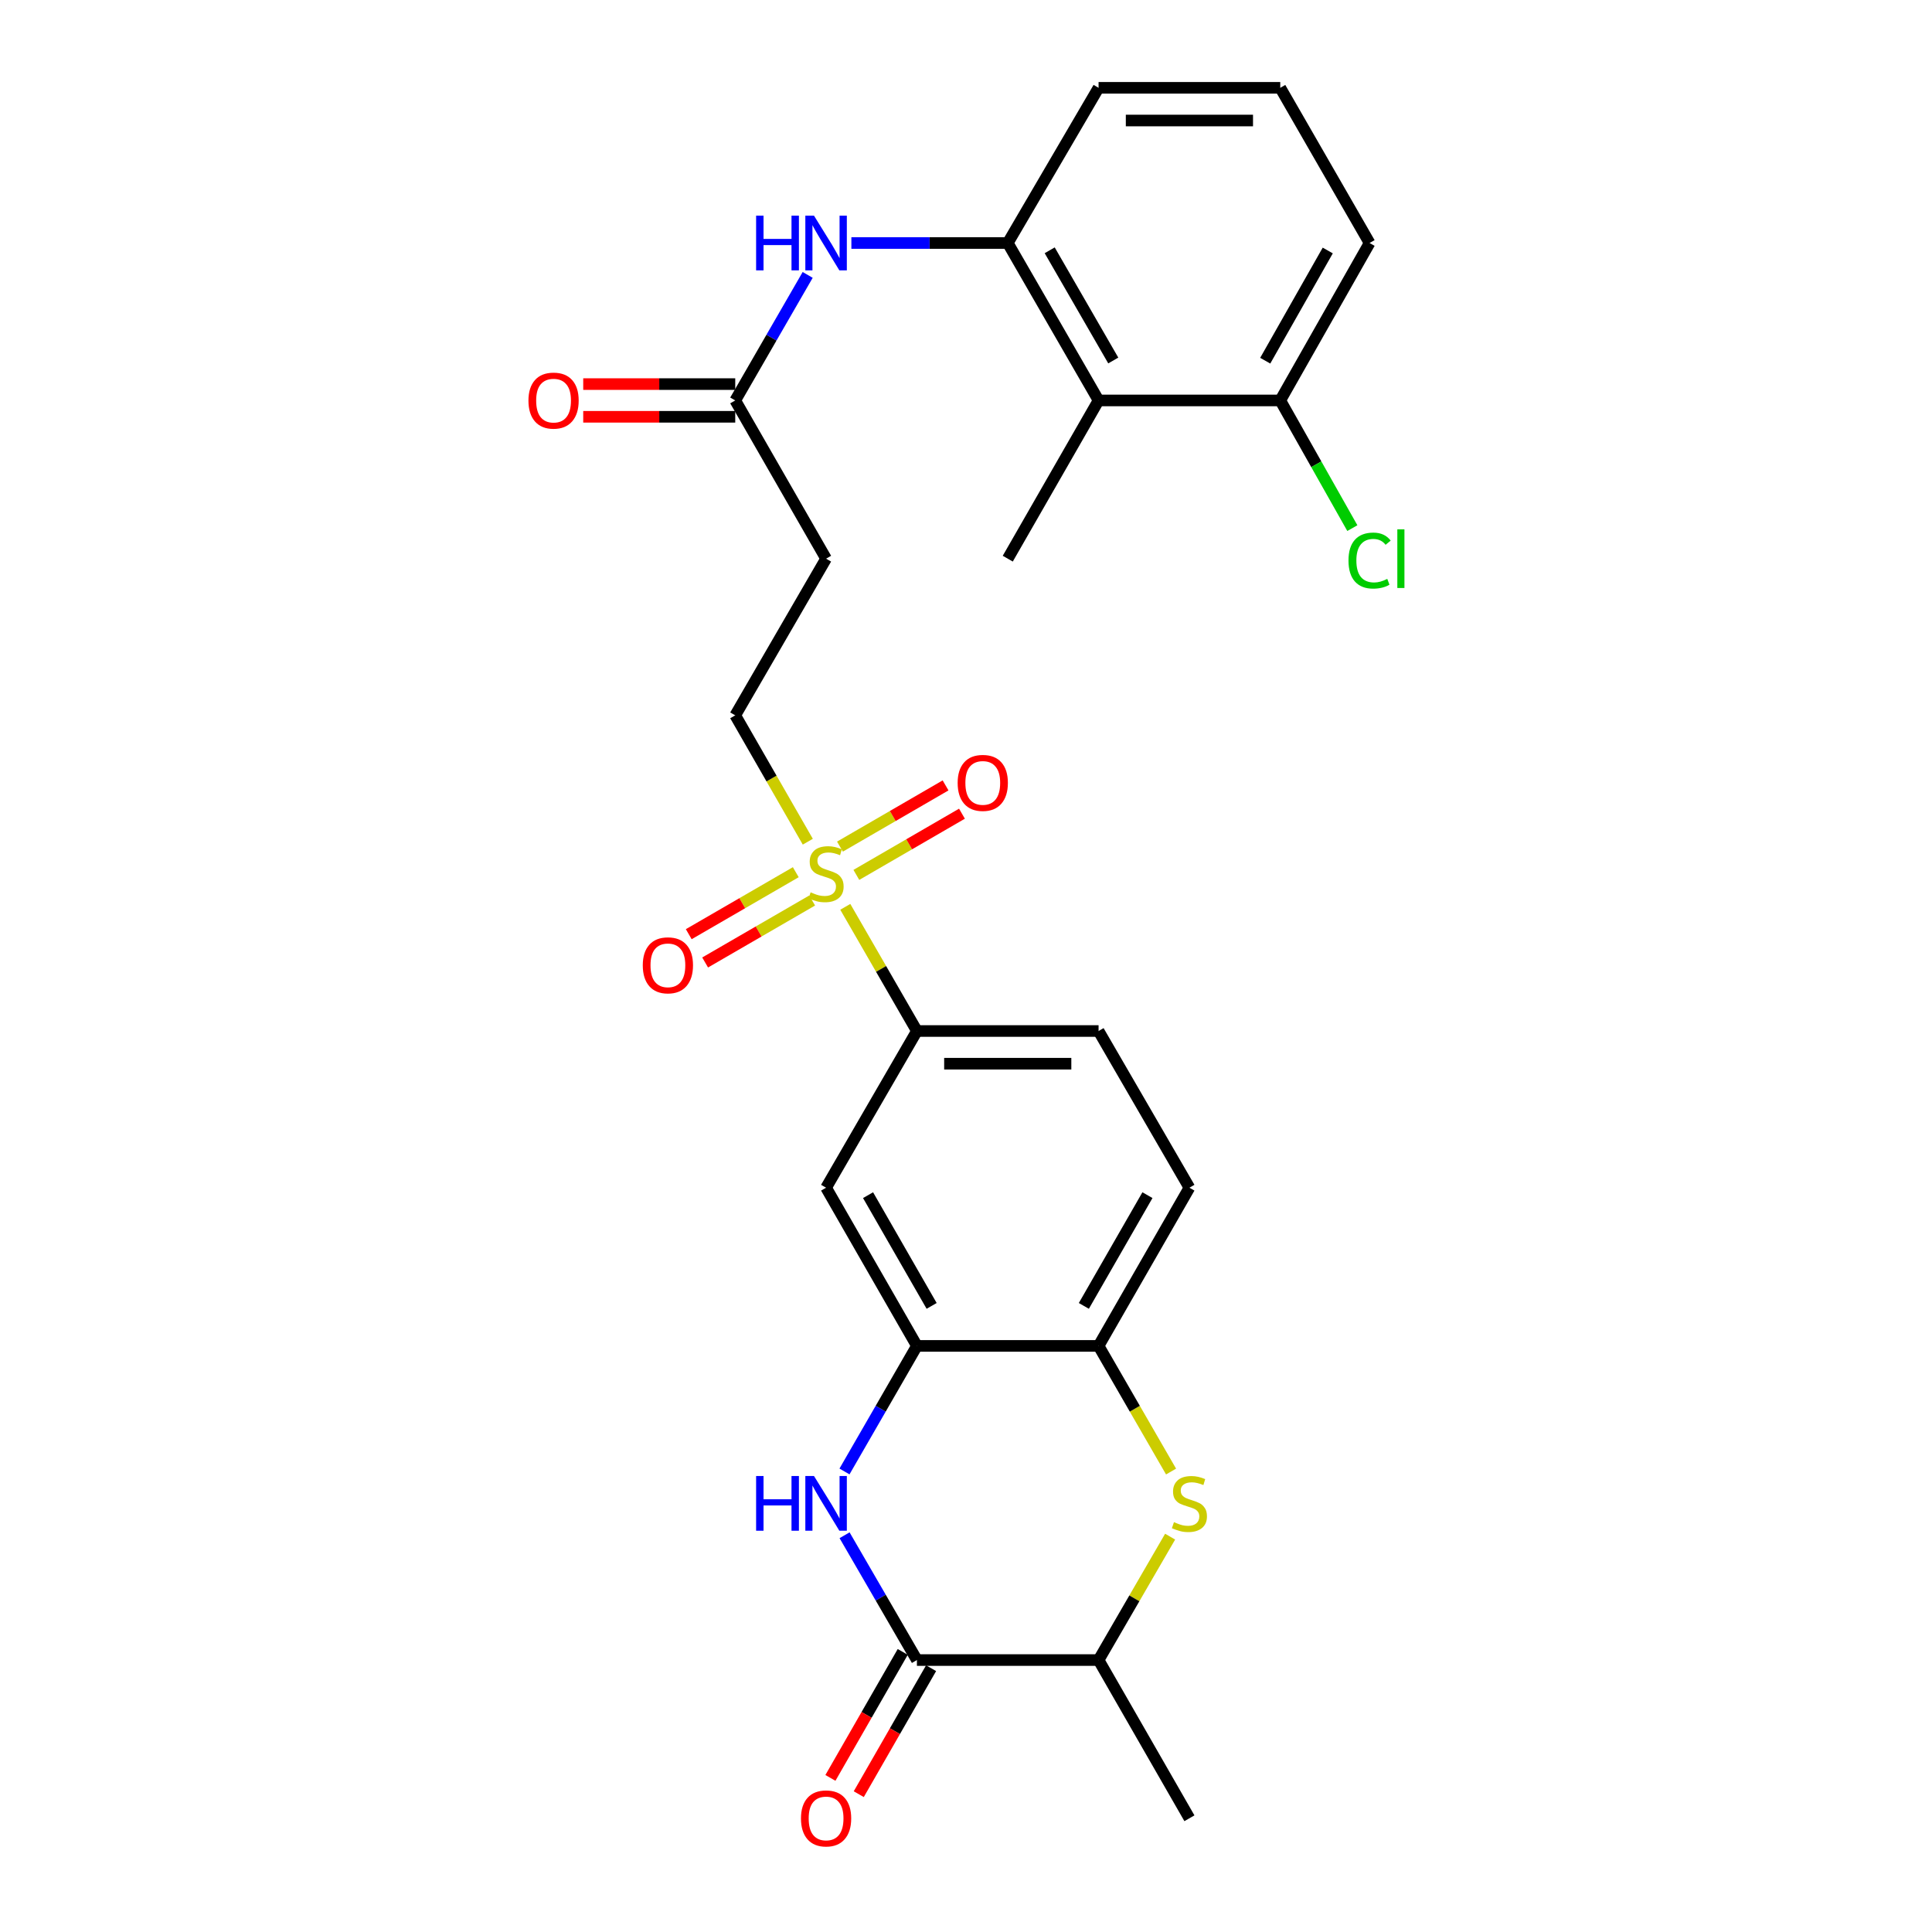 <?xml version='1.0' encoding='iso-8859-1'?>
<svg version='1.1' baseProfile='full'
              xmlns='http://www.w3.org/2000/svg'
                      xmlns:rdkit='http://www.rdkit.org/xml'
                      xmlns:xlink='http://www.w3.org/1999/xlink'
                  xml:space='preserve'
width='1000px' height='1000px' viewBox='0 0 1000 1000'>
<!-- END OF HEADER -->
<rect style='opacity:1.0;fill:#FFFFFF;stroke:none' width='1000' height='1000' x='0' y='0'> </rect>
<path class='bond-4' d='M 437.521,469.378 L 456.057,501.514' style='fill:none;fill-rule:evenodd;stroke:#CCCC00;stroke-width:6px;stroke-linecap:butt;stroke-linejoin:miter;stroke-opacity:1' />
<path class='bond-4' d='M 456.057,501.514 L 474.593,533.649' style='fill:none;fill-rule:evenodd;stroke:#000000;stroke-width:6px;stroke-linecap:butt;stroke-linejoin:miter;stroke-opacity:1' />
<path class='bond-12' d='M 418.116,435.665 L 399.337,402.966' style='fill:none;fill-rule:evenodd;stroke:#CCCC00;stroke-width:6px;stroke-linecap:butt;stroke-linejoin:miter;stroke-opacity:1' />
<path class='bond-12' d='M 399.337,402.966 L 380.559,370.266' style='fill:none;fill-rule:evenodd;stroke:#000000;stroke-width:6px;stroke-linecap:butt;stroke-linejoin:miter;stroke-opacity:1' />
<path class='bond-14' d='M 443.247,452.845 L 470.578,437.004' style='fill:none;fill-rule:evenodd;stroke:#CCCC00;stroke-width:6px;stroke-linecap:butt;stroke-linejoin:miter;stroke-opacity:1' />
<path class='bond-14' d='M 470.578,437.004 L 497.909,421.164' style='fill:none;fill-rule:evenodd;stroke:#FF0000;stroke-width:6px;stroke-linecap:butt;stroke-linejoin:miter;stroke-opacity:1' />
<path class='bond-14' d='M 434.762,438.205 L 462.093,422.364' style='fill:none;fill-rule:evenodd;stroke:#CCCC00;stroke-width:6px;stroke-linecap:butt;stroke-linejoin:miter;stroke-opacity:1' />
<path class='bond-14' d='M 462.093,422.364 L 489.424,406.524' style='fill:none;fill-rule:evenodd;stroke:#FF0000;stroke-width:6px;stroke-linecap:butt;stroke-linejoin:miter;stroke-opacity:1' />
<path class='bond-15' d='M 411.895,451.452 L 384.196,467.493' style='fill:none;fill-rule:evenodd;stroke:#CCCC00;stroke-width:6px;stroke-linecap:butt;stroke-linejoin:miter;stroke-opacity:1' />
<path class='bond-15' d='M 384.196,467.493 L 356.496,483.534' style='fill:none;fill-rule:evenodd;stroke:#FF0000;stroke-width:6px;stroke-linecap:butt;stroke-linejoin:miter;stroke-opacity:1' />
<path class='bond-15' d='M 420.375,466.095 L 392.675,482.136' style='fill:none;fill-rule:evenodd;stroke:#CCCC00;stroke-width:6px;stroke-linecap:butt;stroke-linejoin:miter;stroke-opacity:1' />
<path class='bond-15' d='M 392.675,482.136 L 364.976,498.177' style='fill:none;fill-rule:evenodd;stroke:#FF0000;stroke-width:6px;stroke-linecap:butt;stroke-linejoin:miter;stroke-opacity:1' />
<path class='bond-0' d='M 437.105,761.629 L 455.849,729.134' style='fill:none;fill-rule:evenodd;stroke:#0000FF;stroke-width:6px;stroke-linecap:butt;stroke-linejoin:miter;stroke-opacity:1' />
<path class='bond-0' d='M 455.849,729.134 L 474.593,696.638' style='fill:none;fill-rule:evenodd;stroke:#000000;stroke-width:6px;stroke-linecap:butt;stroke-linejoin:miter;stroke-opacity:1' />
<path class='bond-1' d='M 437.148,794.645 L 455.871,826.943' style='fill:none;fill-rule:evenodd;stroke:#0000FF;stroke-width:6px;stroke-linecap:butt;stroke-linejoin:miter;stroke-opacity:1' />
<path class='bond-1' d='M 455.871,826.943 L 474.593,859.241' style='fill:none;fill-rule:evenodd;stroke:#000000;stroke-width:6px;stroke-linecap:butt;stroke-linejoin:miter;stroke-opacity:1' />
<path class='bond-16' d='M 467.256,855.029 L 448.538,887.633' style='fill:none;fill-rule:evenodd;stroke:#000000;stroke-width:6px;stroke-linecap:butt;stroke-linejoin:miter;stroke-opacity:1' />
<path class='bond-16' d='M 448.538,887.633 L 429.82,920.237' style='fill:none;fill-rule:evenodd;stroke:#FF0000;stroke-width:6px;stroke-linecap:butt;stroke-linejoin:miter;stroke-opacity:1' />
<path class='bond-16' d='M 481.931,863.453 L 463.213,896.058' style='fill:none;fill-rule:evenodd;stroke:#000000;stroke-width:6px;stroke-linecap:butt;stroke-linejoin:miter;stroke-opacity:1' />
<path class='bond-16' d='M 463.213,896.058 L 444.494,928.662' style='fill:none;fill-rule:evenodd;stroke:#FF0000;stroke-width:6px;stroke-linecap:butt;stroke-linejoin:miter;stroke-opacity:1' />
<path class='bond-28' d='M 474.593,859.241 L 568.619,859.241' style='fill:none;fill-rule:evenodd;stroke:#000000;stroke-width:6px;stroke-linecap:butt;stroke-linejoin:miter;stroke-opacity:1' />
<path class='bond-2' d='M 606.137,761.669 L 587.378,729.154' style='fill:none;fill-rule:evenodd;stroke:#CCCC00;stroke-width:6px;stroke-linecap:butt;stroke-linejoin:miter;stroke-opacity:1' />
<path class='bond-2' d='M 587.378,729.154 L 568.619,696.638' style='fill:none;fill-rule:evenodd;stroke:#000000;stroke-width:6px;stroke-linecap:butt;stroke-linejoin:miter;stroke-opacity:1' />
<path class='bond-9' d='M 605.654,795.365 L 587.137,827.303' style='fill:none;fill-rule:evenodd;stroke:#CCCC00;stroke-width:6px;stroke-linecap:butt;stroke-linejoin:miter;stroke-opacity:1' />
<path class='bond-9' d='M 587.137,827.303 L 568.619,859.241' style='fill:none;fill-rule:evenodd;stroke:#000000;stroke-width:6px;stroke-linecap:butt;stroke-linejoin:miter;stroke-opacity:1' />
<path class='bond-3' d='M 474.593,696.638 L 427.581,614.758' style='fill:none;fill-rule:evenodd;stroke:#000000;stroke-width:6px;stroke-linecap:butt;stroke-linejoin:miter;stroke-opacity:1' />
<path class='bond-3' d='M 482.216,675.93 L 449.307,618.615' style='fill:none;fill-rule:evenodd;stroke:#000000;stroke-width:6px;stroke-linecap:butt;stroke-linejoin:miter;stroke-opacity:1' />
<path class='bond-27' d='M 474.593,696.638 L 568.619,696.638' style='fill:none;fill-rule:evenodd;stroke:#000000;stroke-width:6px;stroke-linecap:butt;stroke-linejoin:miter;stroke-opacity:1' />
<path class='bond-6' d='M 474.593,533.649 L 427.581,614.758' style='fill:none;fill-rule:evenodd;stroke:#000000;stroke-width:6px;stroke-linecap:butt;stroke-linejoin:miter;stroke-opacity:1' />
<path class='bond-19' d='M 474.593,533.649 L 568.619,533.649' style='fill:none;fill-rule:evenodd;stroke:#000000;stroke-width:6px;stroke-linecap:butt;stroke-linejoin:miter;stroke-opacity:1' />
<path class='bond-19' d='M 488.697,550.571 L 554.515,550.571' style='fill:none;fill-rule:evenodd;stroke:#000000;stroke-width:6px;stroke-linecap:butt;stroke-linejoin:miter;stroke-opacity:1' />
<path class='bond-5' d='M 568.619,696.638 L 615.641,614.758' style='fill:none;fill-rule:evenodd;stroke:#000000;stroke-width:6px;stroke-linecap:butt;stroke-linejoin:miter;stroke-opacity:1' />
<path class='bond-5' d='M 560.998,675.929 L 593.914,618.613' style='fill:none;fill-rule:evenodd;stroke:#000000;stroke-width:6px;stroke-linecap:butt;stroke-linejoin:miter;stroke-opacity:1' />
<path class='bond-7' d='M 568.619,207.268 L 521.615,125.783' style='fill:none;fill-rule:evenodd;stroke:#000000;stroke-width:6px;stroke-linecap:butt;stroke-linejoin:miter;stroke-opacity:1' />
<path class='bond-7' d='M 576.226,186.59 L 543.323,129.551' style='fill:none;fill-rule:evenodd;stroke:#000000;stroke-width:6px;stroke-linecap:butt;stroke-linejoin:miter;stroke-opacity:1' />
<path class='bond-17' d='M 568.619,207.268 L 662.663,207.268' style='fill:none;fill-rule:evenodd;stroke:#000000;stroke-width:6px;stroke-linecap:butt;stroke-linejoin:miter;stroke-opacity:1' />
<path class='bond-23' d='M 568.619,207.268 L 521.615,289.167' style='fill:none;fill-rule:evenodd;stroke:#000000;stroke-width:6px;stroke-linecap:butt;stroke-linejoin:miter;stroke-opacity:1' />
<path class='bond-8' d='M 521.615,125.783 L 481.144,125.783' style='fill:none;fill-rule:evenodd;stroke:#000000;stroke-width:6px;stroke-linecap:butt;stroke-linejoin:miter;stroke-opacity:1' />
<path class='bond-8' d='M 481.144,125.783 L 440.672,125.783' style='fill:none;fill-rule:evenodd;stroke:#0000FF;stroke-width:6px;stroke-linecap:butt;stroke-linejoin:miter;stroke-opacity:1' />
<path class='bond-22' d='M 521.615,125.783 L 568.619,45.455' style='fill:none;fill-rule:evenodd;stroke:#000000;stroke-width:6px;stroke-linecap:butt;stroke-linejoin:miter;stroke-opacity:1' />
<path class='bond-25' d='M 568.619,859.241 L 615.641,941.13' style='fill:none;fill-rule:evenodd;stroke:#000000;stroke-width:6px;stroke-linecap:butt;stroke-linejoin:miter;stroke-opacity:1' />
<path class='bond-10' d='M 418.052,142.295 L 399.305,174.782' style='fill:none;fill-rule:evenodd;stroke:#0000FF;stroke-width:6px;stroke-linecap:butt;stroke-linejoin:miter;stroke-opacity:1' />
<path class='bond-10' d='M 399.305,174.782 L 380.559,207.268' style='fill:none;fill-rule:evenodd;stroke:#000000;stroke-width:6px;stroke-linecap:butt;stroke-linejoin:miter;stroke-opacity:1' />
<path class='bond-11' d='M 380.559,207.268 L 427.581,289.167' style='fill:none;fill-rule:evenodd;stroke:#000000;stroke-width:6px;stroke-linecap:butt;stroke-linejoin:miter;stroke-opacity:1' />
<path class='bond-20' d='M 380.559,198.807 L 341.217,198.807' style='fill:none;fill-rule:evenodd;stroke:#000000;stroke-width:6px;stroke-linecap:butt;stroke-linejoin:miter;stroke-opacity:1' />
<path class='bond-20' d='M 341.217,198.807 L 301.875,198.807' style='fill:none;fill-rule:evenodd;stroke:#FF0000;stroke-width:6px;stroke-linecap:butt;stroke-linejoin:miter;stroke-opacity:1' />
<path class='bond-20' d='M 380.559,215.729 L 341.217,215.729' style='fill:none;fill-rule:evenodd;stroke:#000000;stroke-width:6px;stroke-linecap:butt;stroke-linejoin:miter;stroke-opacity:1' />
<path class='bond-20' d='M 341.217,215.729 L 301.875,215.729' style='fill:none;fill-rule:evenodd;stroke:#FF0000;stroke-width:6px;stroke-linecap:butt;stroke-linejoin:miter;stroke-opacity:1' />
<path class='bond-13' d='M 380.559,370.266 L 427.581,289.167' style='fill:none;fill-rule:evenodd;stroke:#000000;stroke-width:6px;stroke-linecap:butt;stroke-linejoin:miter;stroke-opacity:1' />
<path class='bond-21' d='M 662.663,207.268 L 681.316,240.312' style='fill:none;fill-rule:evenodd;stroke:#000000;stroke-width:6px;stroke-linecap:butt;stroke-linejoin:miter;stroke-opacity:1' />
<path class='bond-21' d='M 681.316,240.312 L 699.97,273.355' style='fill:none;fill-rule:evenodd;stroke:#00CC00;stroke-width:6px;stroke-linecap:butt;stroke-linejoin:miter;stroke-opacity:1' />
<path class='bond-29' d='M 662.663,207.268 L 708.895,125.783' style='fill:none;fill-rule:evenodd;stroke:#000000;stroke-width:6px;stroke-linecap:butt;stroke-linejoin:miter;stroke-opacity:1' />
<path class='bond-29' d='M 654.88,186.695 L 687.243,129.656' style='fill:none;fill-rule:evenodd;stroke:#000000;stroke-width:6px;stroke-linecap:butt;stroke-linejoin:miter;stroke-opacity:1' />
<path class='bond-18' d='M 615.641,614.758 L 568.619,533.649' style='fill:none;fill-rule:evenodd;stroke:#000000;stroke-width:6px;stroke-linecap:butt;stroke-linejoin:miter;stroke-opacity:1' />
<path class='bond-24' d='M 568.619,45.455 L 662.663,45.455' style='fill:none;fill-rule:evenodd;stroke:#000000;stroke-width:6px;stroke-linecap:butt;stroke-linejoin:miter;stroke-opacity:1' />
<path class='bond-24' d='M 582.725,62.376 L 648.556,62.376' style='fill:none;fill-rule:evenodd;stroke:#000000;stroke-width:6px;stroke-linecap:butt;stroke-linejoin:miter;stroke-opacity:1' />
<path class='bond-26' d='M 662.663,45.455 L 708.895,125.783' style='fill:none;fill-rule:evenodd;stroke:#000000;stroke-width:6px;stroke-linecap:butt;stroke-linejoin:miter;stroke-opacity:1' />
<path  class='atom-0' d='M 419.581 461.866
Q 419.901 461.986, 421.221 462.546
Q 422.541 463.106, 423.981 463.466
Q 425.461 463.786, 426.901 463.786
Q 429.581 463.786, 431.141 462.506
Q 432.701 461.186, 432.701 458.906
Q 432.701 457.346, 431.901 456.386
Q 431.141 455.426, 429.941 454.906
Q 428.741 454.386, 426.741 453.786
Q 424.221 453.026, 422.701 452.306
Q 421.221 451.586, 420.141 450.066
Q 419.101 448.546, 419.101 445.986
Q 419.101 442.426, 421.501 440.226
Q 423.941 438.026, 428.741 438.026
Q 432.021 438.026, 435.741 439.586
L 434.821 442.666
Q 431.421 441.266, 428.861 441.266
Q 426.101 441.266, 424.581 442.426
Q 423.061 443.546, 423.101 445.506
Q 423.101 447.026, 423.861 447.946
Q 424.661 448.866, 425.781 449.386
Q 426.941 449.906, 428.861 450.506
Q 431.421 451.306, 432.941 452.106
Q 434.461 452.906, 435.541 454.546
Q 436.661 456.146, 436.661 458.906
Q 436.661 462.826, 434.021 464.946
Q 431.421 467.026, 427.061 467.026
Q 424.541 467.026, 422.621 466.466
Q 420.741 465.946, 418.501 465.026
L 419.581 461.866
' fill='#CCCC00'/>
<path  class='atom-1' d='M 391.361 763.982
L 395.201 763.982
L 395.201 776.022
L 409.681 776.022
L 409.681 763.982
L 413.521 763.982
L 413.521 792.302
L 409.681 792.302
L 409.681 779.222
L 395.201 779.222
L 395.201 792.302
L 391.361 792.302
L 391.361 763.982
' fill='#0000FF'/>
<path  class='atom-1' d='M 421.321 763.982
L 430.601 778.982
Q 431.521 780.462, 433.001 783.142
Q 434.481 785.822, 434.561 785.982
L 434.561 763.982
L 438.321 763.982
L 438.321 792.302
L 434.441 792.302
L 424.481 775.902
Q 423.321 773.982, 422.081 771.782
Q 420.881 769.582, 420.521 768.902
L 420.521 792.302
L 416.841 792.302
L 416.841 763.982
L 421.321 763.982
' fill='#0000FF'/>
<path  class='atom-3' d='M 607.641 787.862
Q 607.961 787.982, 609.281 788.542
Q 610.601 789.102, 612.041 789.462
Q 613.521 789.782, 614.961 789.782
Q 617.641 789.782, 619.201 788.502
Q 620.761 787.182, 620.761 784.902
Q 620.761 783.342, 619.961 782.382
Q 619.201 781.422, 618.001 780.902
Q 616.801 780.382, 614.801 779.782
Q 612.281 779.022, 610.761 778.302
Q 609.281 777.582, 608.201 776.062
Q 607.161 774.542, 607.161 771.982
Q 607.161 768.422, 609.561 766.222
Q 612.001 764.022, 616.801 764.022
Q 620.081 764.022, 623.801 765.582
L 622.881 768.662
Q 619.481 767.262, 616.921 767.262
Q 614.161 767.262, 612.641 768.422
Q 611.121 769.542, 611.161 771.502
Q 611.161 773.022, 611.921 773.942
Q 612.721 774.862, 613.841 775.382
Q 615.001 775.902, 616.921 776.502
Q 619.481 777.302, 621.001 778.102
Q 622.521 778.902, 623.601 780.542
Q 624.721 782.142, 624.721 784.902
Q 624.721 788.822, 622.081 790.942
Q 619.481 793.022, 615.121 793.022
Q 612.601 793.022, 610.681 792.462
Q 608.801 791.942, 606.561 791.022
L 607.641 787.862
' fill='#CCCC00'/>
<path  class='atom-11' d='M 391.361 111.623
L 395.201 111.623
L 395.201 123.663
L 409.681 123.663
L 409.681 111.623
L 413.521 111.623
L 413.521 139.943
L 409.681 139.943
L 409.681 126.863
L 395.201 126.863
L 395.201 139.943
L 391.361 139.943
L 391.361 111.623
' fill='#0000FF'/>
<path  class='atom-11' d='M 421.321 111.623
L 430.601 126.623
Q 431.521 128.103, 433.001 130.783
Q 434.481 133.463, 434.561 133.623
L 434.561 111.623
L 438.321 111.623
L 438.321 139.943
L 434.441 139.943
L 424.481 123.543
Q 423.321 121.623, 422.081 119.423
Q 420.881 117.223, 420.521 116.543
L 420.521 139.943
L 416.841 139.943
L 416.841 111.623
L 421.321 111.623
' fill='#0000FF'/>
<path  class='atom-15' d='M 495.68 405.222
Q 495.68 398.422, 499.04 394.622
Q 502.4 390.822, 508.68 390.822
Q 514.96 390.822, 518.32 394.622
Q 521.68 398.422, 521.68 405.222
Q 521.68 412.102, 518.28 416.022
Q 514.88 419.902, 508.68 419.902
Q 502.44 419.902, 499.04 416.022
Q 495.68 412.142, 495.68 405.222
M 508.68 416.702
Q 513 416.702, 515.32 413.822
Q 517.68 410.902, 517.68 405.222
Q 517.68 399.662, 515.32 396.862
Q 513 394.022, 508.68 394.022
Q 504.36 394.022, 502 396.822
Q 499.68 399.622, 499.68 405.222
Q 499.68 410.942, 502 413.822
Q 504.36 416.702, 508.68 416.702
' fill='#FF0000'/>
<path  class='atom-16' d='M 332.701 499.643
Q 332.701 492.843, 336.061 489.043
Q 339.421 485.243, 345.701 485.243
Q 351.981 485.243, 355.341 489.043
Q 358.701 492.843, 358.701 499.643
Q 358.701 506.523, 355.301 510.443
Q 351.901 514.323, 345.701 514.323
Q 339.461 514.323, 336.061 510.443
Q 332.701 506.563, 332.701 499.643
M 345.701 511.123
Q 350.021 511.123, 352.341 508.243
Q 354.701 505.323, 354.701 499.643
Q 354.701 494.083, 352.341 491.283
Q 350.021 488.443, 345.701 488.443
Q 341.381 488.443, 339.021 491.243
Q 336.701 494.043, 336.701 499.643
Q 336.701 505.363, 339.021 508.243
Q 341.381 511.123, 345.701 511.123
' fill='#FF0000'/>
<path  class='atom-17' d='M 414.581 941.21
Q 414.581 934.41, 417.941 930.61
Q 421.301 926.81, 427.581 926.81
Q 433.861 926.81, 437.221 930.61
Q 440.581 934.41, 440.581 941.21
Q 440.581 948.09, 437.181 952.01
Q 433.781 955.89, 427.581 955.89
Q 421.341 955.89, 417.941 952.01
Q 414.581 948.13, 414.581 941.21
M 427.581 952.69
Q 431.901 952.69, 434.221 949.81
Q 436.581 946.89, 436.581 941.21
Q 436.581 935.65, 434.221 932.85
Q 431.901 930.01, 427.581 930.01
Q 423.261 930.01, 420.901 932.81
Q 418.581 935.61, 418.581 941.21
Q 418.581 946.93, 420.901 949.81
Q 423.261 952.69, 427.581 952.69
' fill='#FF0000'/>
<path  class='atom-21' d='M 273.524 207.348
Q 273.524 200.548, 276.884 196.748
Q 280.244 192.948, 286.524 192.948
Q 292.804 192.948, 296.164 196.748
Q 299.524 200.548, 299.524 207.348
Q 299.524 214.228, 296.124 218.148
Q 292.724 222.028, 286.524 222.028
Q 280.284 222.028, 276.884 218.148
Q 273.524 214.268, 273.524 207.348
M 286.524 218.828
Q 290.844 218.828, 293.164 215.948
Q 295.524 213.028, 295.524 207.348
Q 295.524 201.788, 293.164 198.988
Q 290.844 196.148, 286.524 196.148
Q 282.204 196.148, 279.844 198.948
Q 277.524 201.748, 277.524 207.348
Q 277.524 213.068, 279.844 215.948
Q 282.204 218.828, 286.524 218.828
' fill='#FF0000'/>
<path  class='atom-22' d='M 697.975 290.147
Q 697.975 283.107, 701.255 279.427
Q 704.575 275.707, 710.855 275.707
Q 716.695 275.707, 719.815 279.827
L 717.175 281.987
Q 714.895 278.987, 710.855 278.987
Q 706.575 278.987, 704.295 281.867
Q 702.055 284.707, 702.055 290.147
Q 702.055 295.747, 704.375 298.627
Q 706.735 301.507, 711.295 301.507
Q 714.415 301.507, 718.055 299.627
L 719.175 302.627
Q 717.695 303.587, 715.455 304.147
Q 713.215 304.707, 710.735 304.707
Q 704.575 304.707, 701.255 300.947
Q 697.975 297.187, 697.975 290.147
' fill='#00CC00'/>
<path  class='atom-22' d='M 723.255 273.987
L 726.935 273.987
L 726.935 304.347
L 723.255 304.347
L 723.255 273.987
' fill='#00CC00'/>
</svg>

